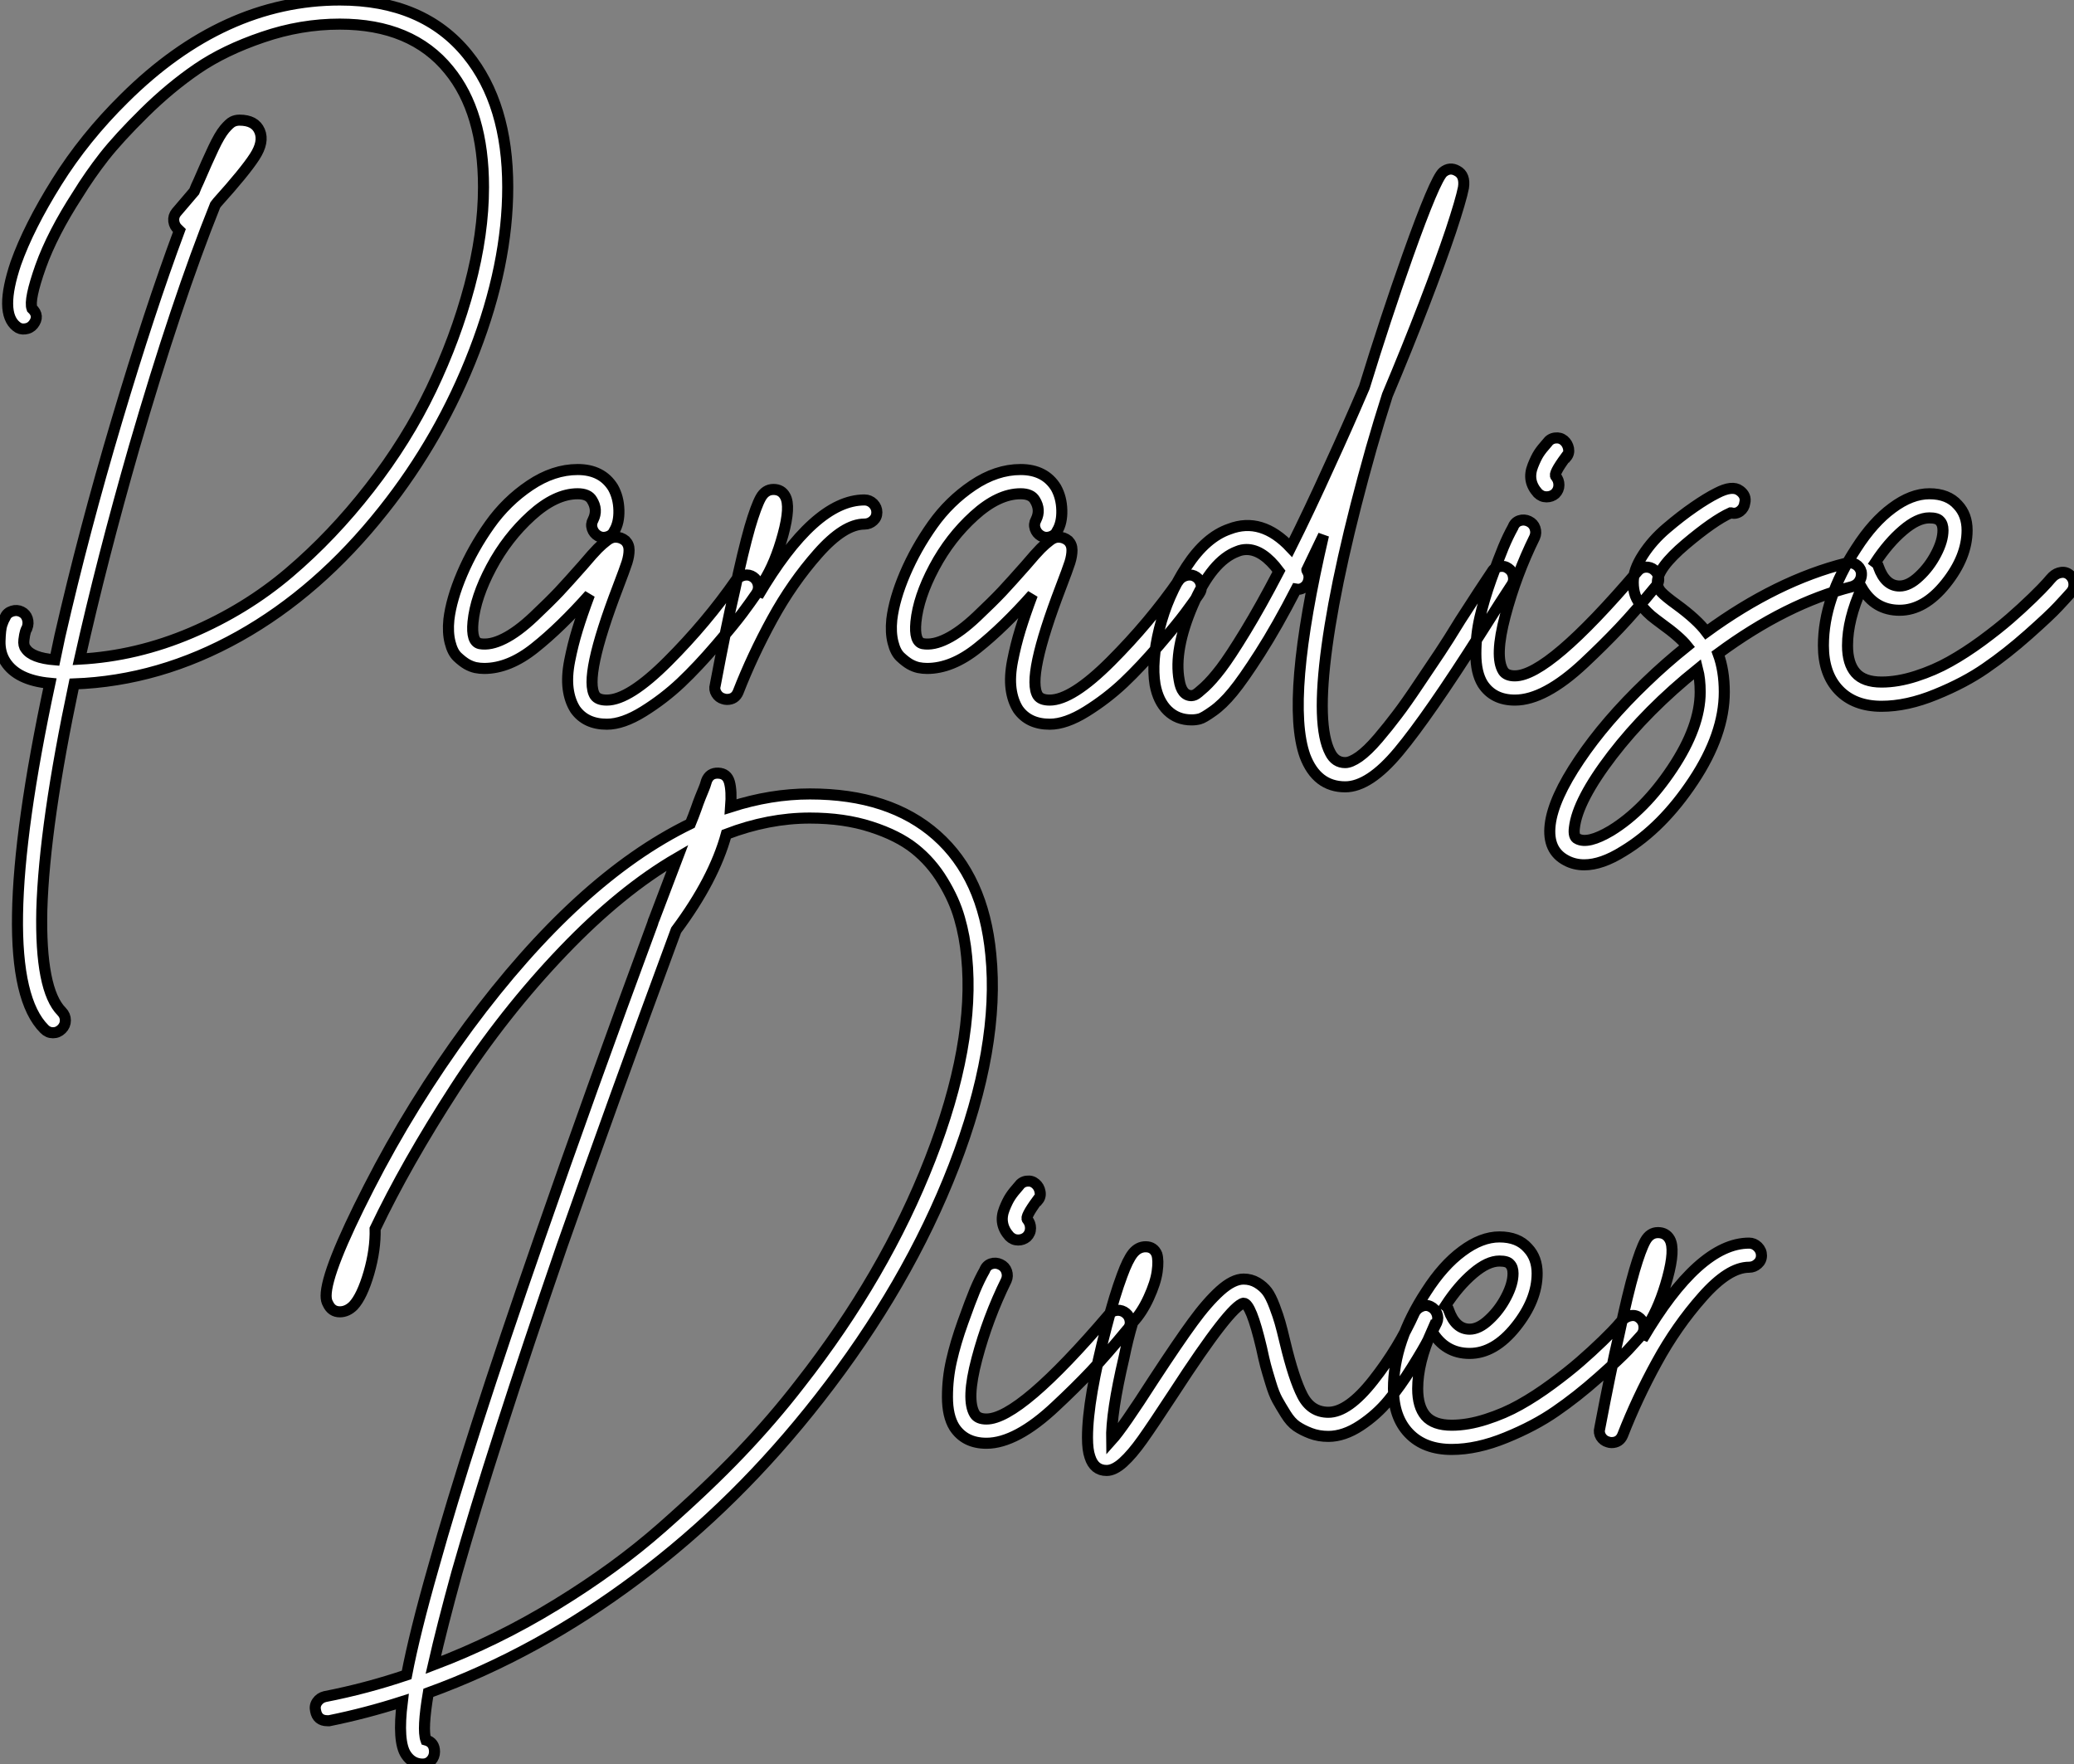 <?xml version="1.0" standalone="no"?>
<svg xmlns="http://www.w3.org/2000/svg" viewBox="1.765 -35.72 187.494 159.453"><rect x="1.765" y="-35.72" width="187.494" height="159.453" fill="#808080" stroke="none"/><path d="M44.58-58.30L44.58-58.30Q48.22-53.82 48.22-46.31L48.22-46.31Q48.22-39.31 45.19-31.47Q42.17-23.63 36.96-17.08L36.96-17.08Q31.14-9.74 23.94-5.71Q16.74-1.68 9.02-1.40L9.02-1.40Q6.33 11.31 6.10 19.04L6.10 19.04Q5.94 26.26 7.90 28.22L7.90 28.22Q8.23 28.56 8.23 29.01Q8.23 29.46 7.90 29.79Q7.56 30.13 7.11 30.13Q6.66 30.13 6.33 29.79L6.33 29.79Q1.23 24.70 6.83-1.46L6.83-1.46Q3.86-1.74 2.80-3.42L2.80-3.42Q2.30-4.20 2.32-5.26Q2.35-6.33 2.49-6.75Q2.63-7.17 2.80-7.45L2.80-7.45Q2.97-7.84 3.42-7.98Q3.86-8.12 4.26-7.92Q4.65-7.73 4.79-7.31Q4.93-6.89 4.76-6.44L4.76-6.44Q4.70-6.38 4.62-6.13Q4.54-5.88 4.48-5.38Q4.42-4.87 4.65-4.59L4.65-4.59Q5.21-3.75 7.28-3.58L7.28-3.58Q7.50-4.65 7.73-5.71L7.73-5.71Q9.91-15.23 12.88-25.20Q15.85-35.17 18.54-42.39L18.54-42.39Q18.48-42.45 18.42-42.50L18.42-42.50Q18.09-42.78 18.03-43.23Q17.98-43.68 18.26-44.02L18.26-44.02Q18.82-44.69 19.88-45.92L19.88-45.92Q20.05-46.37 20.27-46.82L20.27-46.82Q21.06-48.66 21.62-49.84Q22.18-51.02 22.62-51.55Q23.07-52.08 23.35-52.22Q23.63-52.36 23.97-52.36L23.97-52.36Q25.37-52.36 25.79-51.38Q26.21-50.40 25.34-49.06Q24.47-47.71 21.95-44.91L21.95-44.91Q21.90-44.86 21.78-44.69L21.78-44.69Q18.31-36.06 14.45-22.79L14.45-22.79Q11.54-12.66 9.52-3.64L9.52-3.64Q14.67-3.92 19.60-6.02Q24.53-8.12 28.45-11.45Q32.37-14.78 35.73-19.10Q39.09-23.41 41.30-28.03Q43.51-32.65 44.77-37.38Q46.03-42.11 46.03-46.31L46.03-46.31Q46.03-53.09 42.90-56.90L42.90-56.90Q39.54-61.04 33.04-61.04L33.04-61.04Q29.51-61.04 26.07-59.86Q22.62-58.69 20.16-57.01Q17.70-55.33 15.37-53.03Q13.05-50.74 11.73-49.06Q10.42-47.38 9.35-45.64L9.35-45.64Q7.06-42.11 5.99-39.12Q4.93-36.12 5.21-35.34L5.21-35.34Q5.94-34.66 5.32-33.88L5.32-33.88Q5.04-33.54 4.59-33.49Q4.14-33.43 3.81-33.71L3.81-33.71Q2.24-34.94 3.75-39.42L3.75-39.42Q4.93-42.73 7.45-46.76Q9.97-50.79 13.55-54.32L13.55-54.32Q22.51-63.22 33.04-63.22L33.04-63.22Q40.60-63.22 44.58-58.30ZM69.61-11.23Q70.06-11.31 70.42-11.06Q70.78-10.81 70.87-10.36Q70.95-9.91 70.67-9.52L70.67-9.52Q70.17-8.79 69.44-7.81Q68.71-6.83 67.06-4.90Q65.41-2.97 63.87-1.51Q62.33-0.06 60.48 1.09Q58.63 2.24 57.18 2.24L57.18 2.24Q55.27 2.24 54.32 0.90L54.32 0.90Q53.82 0.11 53.68-0.98Q53.54-2.07 53.82-3.50Q54.10-4.93 54.52-6.30Q54.94-7.67 55.61-9.46L55.61-9.46Q52.98-6.50 50.65-4.65Q48.33-2.80 46.09-2.80L46.09-2.80Q45.70-2.80 45.30-2.88Q44.91-2.97 44.52-3.19Q44.13-3.42 43.68-3.84Q43.23-4.26 43.01-5.15Q42.78-6.05 42.90-7.22L42.90-7.22Q43.12-9.07 44.10-11.37Q45.08-13.66 46.59-15.79Q48.10-17.92 50.23-19.35Q52.36-20.78 54.54-20.78L54.54-20.78Q56.73-20.78 57.74-19.15L57.74-19.15Q58.24-18.26 58.27-17.11Q58.30-15.96 57.85-15.23L57.85-15.23Q57.68-14.84 57.23-14.70Q56.78-14.56 56.39-14.78Q56-15.01 55.86-15.43Q55.72-15.85 55.94-16.24L55.94-16.24Q56.39-17.14 55.83-18.03L55.83-18.03Q55.50-18.59 54.54-18.59L54.54-18.59Q52.53-18.59 50.34-16.60Q48.16-14.62 46.73-11.93Q45.30-9.24 45.08-7L45.08-7Q44.91-5.21 45.70-5.04L45.70-5.04Q46.65-4.87 47.88-5.49Q49.11-6.10 50.57-7.48Q52.02-8.85 52.86-9.74Q53.70-10.64 54.99-12.10L54.99-12.10Q55.94-13.22 56.36-13.64Q56.78-14.06 57.18-14.36Q57.57-14.67 57.96-14.67L57.96-14.67Q58.46-14.67 58.86-14.34L58.86-14.34Q59.19-14 59.19-13.50Q59.19-12.99 59.00-12.38Q58.80-11.76 58.18-10.14L58.18-10.14Q55.05-1.96 56.11-0.34L56.11-0.34Q56.39 0.06 57.18 0.06L57.18 0.06Q59.19 0.06 62.69-3.44Q66.19-6.94 68.88-10.81L68.88-10.81Q69.16-11.14 69.61-11.23ZM80.47-18.03L80.47-18.03Q80.92-18.03 81.26-17.70Q81.59-17.36 81.59-16.91Q81.59-16.46 81.26-16.16Q80.92-15.85 80.47-15.85L80.47-15.85Q78.62-15.85 76.27-13.19Q73.92-10.53 72.13-7.25Q70.34-3.98 69.05-0.67L69.05-0.67Q68.77 0 68.04 0L68.04 0Q67.87 0 67.70-0.06L67.70-0.06Q67.31-0.17 67.09-0.53Q66.86-0.90 66.98-1.29L66.98-1.29Q67.98-6.61 68.71-9.74L68.71-9.74Q69.50-13.44 70.11-15.57L70.11-15.57Q70.67-17.47 71.09-18.23Q71.51-18.98 72.24-18.98L72.24-18.98Q72.97-18.98 73.30-18.37L73.30-18.37Q73.81-17.47 73.11-14.90Q72.41-12.32 71.34-10.64L71.34-10.64Q71.23-10.53 71.06-10.42L71.06-10.42Q70.95-9.91 70.84-9.35L70.84-9.35Q75.94-18.03 80.47-18.03ZM109.65-11.23Q110.10-11.31 110.46-11.06Q110.82-10.81 110.91-10.36Q110.99-9.91 110.71-9.52L110.71-9.52Q110.21-8.79 109.48-7.81Q108.75-6.83 107.10-4.90Q105.45-2.97 103.91-1.51Q102.37-0.06 100.52 1.09Q98.67 2.24 97.22 2.24L97.22 2.24Q95.31 2.24 94.36 0.90L94.36 0.90Q93.86 0.11 93.72-0.98Q93.58-2.07 93.86-3.50Q94.14-4.93 94.56-6.30Q94.98-7.67 95.65-9.46L95.65-9.46Q93.02-6.50 90.69-4.65Q88.37-2.80 86.13-2.80L86.13-2.80Q85.74-2.80 85.34-2.88Q84.95-2.97 84.56-3.19Q84.17-3.42 83.72-3.84Q83.27-4.26 83.05-5.15Q82.82-6.05 82.94-7.22L82.94-7.22Q83.16-9.07 84.14-11.37Q85.12-13.66 86.63-15.79Q88.14-17.92 90.27-19.35Q92.40-20.78 94.58-20.78L94.58-20.78Q96.77-20.78 97.78-19.15L97.78-19.15Q98.28-18.26 98.31-17.11Q98.34-15.96 97.89-15.23L97.89-15.23Q97.72-14.84 97.27-14.70Q96.82-14.56 96.43-14.78Q96.04-15.01 95.90-15.43Q95.76-15.85 95.98-16.24L95.98-16.24Q96.43-17.14 95.87-18.03L95.87-18.03Q95.54-18.59 94.58-18.59L94.58-18.59Q92.57-18.59 90.38-16.60Q88.20-14.62 86.77-11.93Q85.34-9.24 85.12-7L85.12-7Q84.95-5.21 85.74-5.04L85.74-5.04Q86.69-4.87 87.92-5.49Q89.15-6.10 90.61-7.48Q92.06-8.85 92.90-9.74Q93.74-10.64 95.03-12.10L95.03-12.10Q95.98-13.22 96.40-13.64Q96.82-14.06 97.22-14.36Q97.61-14.67 98.00-14.67L98.00-14.67Q98.50-14.67 98.90-14.34L98.90-14.34Q99.23-14 99.23-13.50Q99.23-12.99 99.04-12.38Q98.84-11.76 98.22-10.14L98.22-10.14Q95.09-1.96 96.15-0.34L96.15-0.34Q96.43 0.06 97.22 0.06L97.22 0.06Q99.23 0.06 102.73-3.44Q106.23-6.94 108.92-10.81L108.92-10.81Q109.20-11.14 109.65-11.23ZM137.87-12.01Q138.32-12.10 138.68-11.84Q139.05-11.59 139.13-11.14Q139.22-10.70 138.99-10.36L138.99-10.36Q138.10-9.02 136.19-5.99L136.19-5.99Q131.43 1.51 128.77 4.70Q126.11 7.90 123.93 7.90L123.93 7.90Q121.35 7.90 120.29 5.10L120.29 5.10Q118.50 0.06 121.97-14.84L121.97-14.84Q121.18-13.22 120.46-11.70L120.46-11.70Q120.46-11.65 120.51-11.59L120.51-11.59Q120.74-11.20 120.62-10.75Q120.51-10.30 120.12-10.08L120.12-10.08Q119.84-9.91 119.50-9.97L119.50-9.97Q117.77-6.61 116.23-4.20Q114.69-1.79 113.76-0.67Q112.84 0.45 111.97 1.06Q111.10 1.68 110.77 1.76Q110.43 1.85 110.04 1.85L110.04 1.85Q108.75 1.85 107.88 1.01Q107.02 0.17 106.74-1.34L106.74-1.34Q106.40-3.42 107.13-6.38Q107.86-9.35 109.59-12.01Q111.33-14.67 113.46-15.40L113.46-15.40Q116.37-16.52 119-13.72L119-13.72Q120.68-17.08 122.53-21.17L122.53-21.17Q124.10-24.58 125.66-28.22L125.66-28.22Q127.57-34.44 129.58-40.10L129.58-40.10Q132.05-47.04 132.78-47.66L132.78-47.66Q133.39-48.16 134.06-47.77L134.06-47.77Q134.79-47.38 134.62-46.26L134.62-46.26Q134.40-45.14 133.48-42.36Q132.55-39.59 131.04-35.67Q129.53-31.75 127.74-27.50L127.74-27.50Q126.95-25.03 126.28-22.68L126.28-22.68Q123.26-11.98 122.28-4.79Q121.30 2.41 122.58 4.82L122.58 4.82Q123.03 5.71 123.93 5.71L123.93 5.71Q124.43 5.71 125.19 5.18Q125.94 4.65 126.90 3.53Q127.85 2.41 128.63 1.37Q129.42 0.34 130.62-1.46Q131.82-3.25 132.50-4.26Q133.17-5.26 134.34-7.17L134.34-7.17Q136.25-10.14 137.20-11.54L137.20-11.54Q137.42-11.93 137.87-12.01ZM110.04-0.34L110.04-0.34Q110.15-0.34 110.35-0.42Q110.54-0.50 111.22-1.12Q111.89-1.74 112.70-2.80Q113.51-3.86 114.91-6.16Q116.31-8.46 117.94-11.59L117.94-11.59Q116.48-13.55 115.02-13.55L115.02-13.55Q114.58-13.55 114.18-13.38L114.18-13.38Q111.89-12.54 110.15-8.51Q108.42-4.48 108.92-1.74L108.92-1.74Q109.14-0.34 110.04-0.34ZM151.09-11.96Q151.54-11.98 151.87-11.70Q152.21-11.42 152.26-10.98Q152.32-10.53 151.98-10.19L151.98-10.19Q150.14-7.95 148.71-6.44Q147.28-4.93 145.52-3.28Q143.75-1.62 142.18-0.78Q140.62 0.06 139.27 0.06L139.27 0.06Q137.31 0.06 136.36-1.40L136.36-1.40Q135.74-2.41 135.74-4.12Q135.74-5.82 136.11-7.42Q136.47-9.02 137.14-10.89Q137.82-12.77 138.24-13.78Q138.66-14.78 139.10-15.57L139.10-15.57Q139.27-16.02 139.69-16.16Q140.11-16.30 140.53-16.10Q140.95-15.90 141.09-15.48Q141.23-15.06 141.06-14.67L141.06-14.67Q139.38-11.26 138.40-7.56Q137.42-3.86 138.21-2.58L138.21-2.58Q138.49-2.13 139.27-2.13L139.27-2.13Q142.30-2.13 150.36-11.59L150.36-11.59Q150.64-11.93 151.09-11.96ZM142.13-18.31L142.13-18.31Q141.68-18.31 141.34-18.65L141.34-18.65Q140.84-19.21 140.73-19.82Q140.62-20.44 140.90-21.14Q141.18-21.84 141.43-22.23Q141.68-22.62 142.18-23.18L142.18-23.18Q142.46-23.58 142.91-23.63Q143.36-23.69 143.70-23.41Q144.03-23.13 144.12-22.68Q144.20-22.23 143.92-21.90L143.92-21.90L143.86-21.90Q142.74-20.38 142.97-20.16L142.97-20.16Q143.25-19.82 143.25-19.38Q143.25-18.93 142.91-18.59L142.91-18.59Q142.58-18.31 142.13-18.31ZM170.58-11.54L170.58-11.54Q170.63-11.26 170.55-10.98Q170.46-10.70 170.27-10.50Q170.07-10.30 169.74-10.19L169.74-10.19Q163.80-8.68 157.64-4.14L157.64-4.14Q158.20-2.63 158.20-0.67L158.20-0.67Q158.20 3.14 155.40 7.36Q152.60 11.59 149.07 13.72L149.07 13.72Q147.11 14.95 145.54 14.95L145.54 14.95Q144.65 14.95 143.92 14.56L143.92 14.56Q142.18 13.66 142.46 11.31L142.46 11.31Q142.74 8.96 145.10 5.46Q147.45 1.96 151.14-1.57L151.14-1.57Q152.88-3.25 154.84-4.82L154.84-4.82Q154.17-5.66 152.54-6.83L152.54-6.83Q151.93-7.28 151.59-7.56Q151.26-7.84 150.81-8.34Q150.36-8.85 150.16-9.38Q149.97-9.91 149.97-10.58L149.97-10.58Q149.97-11.70 150.84-13.05Q151.70-14.39 152.99-15.48Q154.28-16.58 155.46-17.39Q156.63-18.20 157.53-18.65L157.53-18.65Q158.93-19.38 159.60-18.87L159.60-18.87Q160.22-18.42 160.05-17.75L160.05-17.75Q159.99-17.30 159.63-17.02Q159.26-16.74 158.82-16.86L158.82-16.86Q158.82-16.86 158.76-16.86L158.76-16.86Q157.25-16.18 154.70-14.03Q152.15-11.87 152.15-10.58L152.15-10.58Q152.15-10.08 152.52-9.69Q152.88-9.30 153.89-8.57L153.89-8.57Q155.74-7.22 156.58-6.10L156.58-6.10Q162.96-10.75 169.23-12.32L169.23-12.32Q169.68-12.43 170.07-12.21Q170.46-11.98 170.58-11.54ZM147.95 11.87L147.95 11.87Q150.98 10.02 153.50 6.24Q156.02 2.46 156.02-0.67L156.02-0.67Q156.02-1.85 155.79-2.74L155.79-2.74Q151.20 0.95 148.06 5.04Q144.93 9.13 144.65 11.59L144.65 11.59Q144.54 12.43 144.93 12.60L144.93 12.60Q145.88 13.10 147.95 11.87ZM188.66-11.48Q189.11-11.54 189.45-11.23Q189.78-10.92 189.81-10.47Q189.84-10.02 189.56-9.69L189.56-9.69Q189.11-9.18 188.38-8.40Q187.66-7.62 185.70-5.88Q183.74-4.14 181.83-2.83Q179.93-1.51 177.32-0.45Q174.72 0.62 172.42 0.62L172.42 0.62Q169.96 0.62 168.56-0.84Q167.16-2.30 167.16-4.87L167.16-4.87Q167.16-9.13 170.13-13.66L170.13-13.66Q171.64-16.02 173.38-17.30Q175.11-18.59 176.74-18.59L176.74-18.59Q178.42-18.59 179.31-17.58L179.31-17.58Q180.15-16.69 180.15-15.29L180.15-15.29Q180.15-12.88 178.22-10.47Q176.29-8.06 174.05-8.06L174.05-8.06Q171.81-8.06 170.63-10.08L170.63-10.08Q169.34-7.22 169.34-4.87L169.34-4.87Q169.34-3.25 170.07-2.41L170.07-2.41Q170.80-1.57 172.42-1.57L172.42-1.57Q173.88-1.57 175.53-2.10Q177.18-2.63 178.58-3.42Q179.98-4.20 181.47-5.29Q182.95-6.38 184.02-7.31Q185.08-8.23 186.06-9.18Q187.04-10.14 187.38-10.53Q187.71-10.92 187.88-11.09L187.88-11.09Q188.22-11.42 188.66-11.48ZM176.74-16.41L176.74-16.41Q175.67-16.41 174.36-15.29Q173.04-14.17 171.86-12.38L171.86-12.38Q172.09-12.21 172.14-11.98L172.14-11.98Q172.76-10.25 174.05-10.25L174.05-10.25Q174.89-10.25 175.81-11.12Q176.74-11.98 177.35-13.16Q177.97-14.34 177.97-15.29L177.97-15.29Q177.97-15.85 177.69-16.13L177.69-16.13Q177.46-16.41 176.74-16.41Z" fill="white" stroke="black" transform="translate(0 0) scale(1 1) translate(-0.555 27.5)"/><path d="M63.39-44.13L63.39-44.13Q64.23-35.78 60.06-25.00Q55.89-14.22 47.88-3.98L47.88-3.98Q40.49 5.49 31.44 12.26Q22.40 19.04 12.54 22.62L12.54 22.62Q11.98 25.93 12.32 26.88L12.32 26.88Q13.10 27.10 13.10 27.94L13.10 27.94Q13.10 28.39 12.80 28.73Q12.49 29.06 12.04 29.06L12.04 29.06Q11.09 29.06 10.53 28.22L10.53 28.22Q9.74 27.05 10.19 23.41L10.19 23.41Q6.89 24.47 3.58 25.14L3.58 25.14Q3.53 25.14 3.42 25.14L3.42 25.14Q2.52 25.14 2.35 24.25L2.35 24.25Q2.24 23.80 2.49 23.44Q2.74 23.07 3.19 22.96L3.19 22.96Q6.94 22.23 10.58 21L10.58 21Q11.31 17.19 12.99 11.31L12.99 11.31Q16.13 0.06 22.57-18.42L22.57-18.42Q27.10-31.47 32.82-46.93L32.82-46.93Q32.87-47.15 32.98-47.38L32.98-47.38Q33.99-50.06 35.06-52.86L35.06-52.86Q29.96-49.90 24.75-44.46L24.75-44.46Q19.38-38.86 14.95-32.03Q10.53-25.20 7.73-19.32L7.73-19.32Q7.78-17.47 7.17-15.34Q6.55-13.22 5.77-12.38L5.77-12.38Q5.21-11.82 4.54-11.82L4.54-11.82Q3.81-11.82 3.47-12.54L3.47-12.54Q3.30-12.82 3.30-13.27L3.30-13.27Q3.30-15.51 7.17-23.07Q11.03-30.63 16.18-37.63L16.18-37.63Q26.10-51.02 36.23-55.94L36.23-55.94Q36.51-56.62 36.74-57.26Q36.96-57.90 37.13-58.32Q37.30-58.74 37.44-59.08Q37.58-59.42 37.63-59.61Q37.69-59.81 37.69-59.81L37.69-59.81Q37.97-60.54 38.75-60.51Q39.54-60.48 39.76-59.70L39.76-59.70Q39.98-58.91 39.87-57.46L39.87-57.46Q43.51-58.63 47.04-58.63L47.04-58.63Q54.26-58.63 58.49-54.88Q62.72-51.13 63.39-44.13ZM46.14-5.32L46.14-5.32Q53.82-15.12 57.90-25.59Q61.99-36.06 61.21-43.90L61.21-43.90Q61.04-45.75 60.56-47.40Q60.09-49.06 59.05-50.76Q58.02-52.47 56.50-53.68Q54.99-54.88 52.56-55.66Q50.12-56.45 47.04-56.45L47.04-56.45Q43.29-56.45 39.48-54.99L39.48-54.99Q38.36-50.90 34.94-46.31L34.94-46.31Q29.23-30.86 24.64-17.81L24.64-17.81Q18.31 0.56 15.12 11.76L15.12 11.76Q13.78 16.63 12.99 20.10L12.99 20.10Q18.76 17.92 24.11 14.64Q29.46 11.37 33.63 7.70Q37.80 4.03 40.74 0.95Q43.68-2.13 46.14-5.32ZM74.82-11.96Q75.26-11.98 75.60-11.70Q75.94-11.42 75.99-10.98Q76.05-10.53 75.71-10.19L75.71-10.19Q73.86-7.95 72.44-6.44Q71.01-4.93 69.24-3.28Q67.48-1.62 65.91-0.78Q64.34 0.06 63 0.06L63 0.06Q61.04 0.06 60.09-1.40L60.09-1.40Q59.47-2.41 59.47-4.12Q59.47-5.82 59.84-7.42Q60.20-9.02 60.87-10.89Q61.54-12.77 61.96-13.78Q62.38-14.78 62.83-15.57L62.83-15.57Q63-16.02 63.42-16.16Q63.84-16.30 64.26-16.10Q64.68-15.90 64.82-15.48Q64.96-15.06 64.79-14.67L64.79-14.67Q63.11-11.26 62.13-7.56Q61.15-3.86 61.94-2.58L61.94-2.58Q62.22-2.13 63-2.13L63-2.13Q66.02-2.13 74.09-11.59L74.09-11.59Q74.37-11.93 74.82-11.96ZM65.86-18.31L65.86-18.31Q65.41-18.31 65.07-18.65L65.07-18.65Q64.57-19.21 64.46-19.82Q64.34-20.44 64.62-21.14Q64.90-21.84 65.16-22.23Q65.41-22.62 65.91-23.18L65.91-23.18Q66.19-23.58 66.64-23.63Q67.09-23.69 67.42-23.41Q67.76-23.13 67.84-22.68Q67.93-22.23 67.65-21.90L67.65-21.90L67.59-21.90Q66.47-20.38 66.70-20.16L66.70-20.16Q66.98-19.82 66.98-19.38Q66.98-18.93 66.64-18.59L66.64-18.59Q66.30-18.31 65.86-18.31ZM102.34-12.32Q102.76-12.49 103.15-12.29Q103.54-12.10 103.71-11.68Q103.88-11.26 103.71-10.86L103.71-10.86Q103.38-10.19 102.96-9.35Q102.54-8.51 101.47-6.80Q100.41-5.10 99.34-3.81Q98.28-2.52 96.80-1.54Q95.31-0.56 93.91-0.56L93.91-0.56Q93.02-0.56 92.29-0.84Q91.56-1.12 91.03-1.48Q90.50-1.85 90.05-2.58Q89.60-3.30 89.29-3.86Q88.98-4.42 88.68-5.43Q88.37-6.44 88.23-6.97Q88.09-7.50 87.86-8.57L87.86-8.57Q86.91-12.60 86.24-12.60L86.24-12.60Q85.06-12.38 79.97-4.54L79.97-4.54Q78.06-1.62 77.11-0.28Q76.16 1.06 75.35 1.79Q74.54 2.52 73.86 2.52L73.86 2.52Q72.74 2.52 72.35 1.29L72.35 1.29Q72.13 0.67 72.13-0.45L72.13-0.45Q72.13-3.92 73.86-10.53L73.86-10.53Q74.59-13.33 75.26-15.12L75.26-15.12Q75.77-16.52 76.24-17.11Q76.72-17.70 77.39-17.70L77.39-17.70Q78.12-17.70 78.40-17.02L78.40-17.02Q78.57-16.46 78.43-15.46Q78.29-14.45 77.67-13.10Q77.06-11.76 76.22-10.86L76.22-10.86Q75.77-9.35 75.43-7.67L75.43-7.67Q74.26-2.69 74.31-0.22L74.31-0.22Q75.32-1.34 78.12-5.71L78.12-5.71Q80.36-9.13 81.65-10.89Q82.94-12.66 84.11-13.72Q85.29-14.78 86.24-14.78L86.24-14.78Q86.91-14.78 87.47-14.45Q88.03-14.11 88.37-13.66Q88.70-13.22 89.04-12.32Q89.38-11.42 89.54-10.84Q89.71-10.25 89.99-9.07L89.99-9.07Q90.78-5.77 91.56-4.26Q92.34-2.74 93.91-2.74L93.91-2.74Q95.70-2.74 97.97-5.63Q100.24-8.51 101.70-11.76L101.70-11.76Q101.92-12.15 102.34-12.32ZM121.30-11.48Q121.74-11.54 122.08-11.23Q122.42-10.92 122.44-10.47Q122.47-10.02 122.19-9.69L122.19-9.69Q121.74-9.18 121.02-8.40Q120.29-7.62 118.33-5.88Q116.37-4.14 114.46-2.83Q112.56-1.51 109.96-0.45Q107.35 0.62 105.06 0.62L105.06 0.62Q102.59 0.62 101.19-0.84Q99.79-2.30 99.79-4.87L99.79-4.87Q99.79-9.13 102.76-13.66L102.76-13.66Q104.27-16.02 106.01-17.30Q107.74-18.59 109.37-18.59L109.37-18.59Q111.05-18.59 111.94-17.58L111.94-17.58Q112.78-16.69 112.78-15.29L112.78-15.29Q112.78-12.88 110.85-10.47Q108.92-8.06 106.68-8.06L106.68-8.06Q104.44-8.06 103.26-10.08L103.26-10.08Q101.98-7.22 101.98-4.87L101.98-4.87Q101.98-3.25 102.70-2.41L102.70-2.41Q103.43-1.57 105.06-1.57L105.06-1.57Q106.51-1.57 108.16-2.10Q109.82-2.63 111.22-3.42Q112.62-4.20 114.10-5.29Q115.58-6.38 116.65-7.31Q117.71-8.23 118.69-9.18Q119.67-10.14 120.01-10.53Q120.34-10.92 120.51-11.09L120.51-11.09Q120.85-11.42 121.30-11.48ZM109.37-16.41L109.37-16.41Q108.30-16.41 106.99-15.29Q105.67-14.17 104.50-12.38L104.50-12.38Q104.72-12.21 104.78-11.98L104.78-11.98Q105.39-10.25 106.68-10.25L106.68-10.25Q107.52-10.25 108.44-11.12Q109.37-11.98 109.98-13.16Q110.60-14.34 110.60-15.29L110.60-15.29Q110.60-15.85 110.32-16.13L110.32-16.13Q110.10-16.41 109.37-16.41ZM131.94-18.03L131.94-18.03Q132.38-18.03 132.72-17.70Q133.06-17.36 133.06-16.91Q133.06-16.46 132.72-16.16Q132.38-15.85 131.94-15.85L131.94-15.85Q130.09-15.85 127.74-13.19Q125.38-10.53 123.59-7.25Q121.80-3.98 120.51-0.67L120.51-0.67Q120.23 0 119.50 0L119.50 0Q119.34 0 119.17-0.06L119.17-0.06Q118.78-0.17 118.55-0.53Q118.33-0.90 118.44-1.29L118.44-1.29Q119.45-6.61 120.18-9.74L120.18-9.74Q120.96-13.44 121.58-15.57L121.58-15.57Q122.14-17.47 122.56-18.23Q122.98-18.98 123.70-18.98L123.70-18.98Q124.43-18.98 124.77-18.37L124.77-18.37Q125.27-17.47 124.57-14.90Q123.87-12.32 122.81-10.64L122.81-10.64Q122.70-10.53 122.53-10.42L122.53-10.42Q122.42-9.91 122.30-9.35L122.30-9.35Q127.40-18.03 131.94-18.03Z" fill="white" stroke="black" transform="translate(28.504 67.2) scale(1 1) translate(-0.558 27.473)"/></svg>